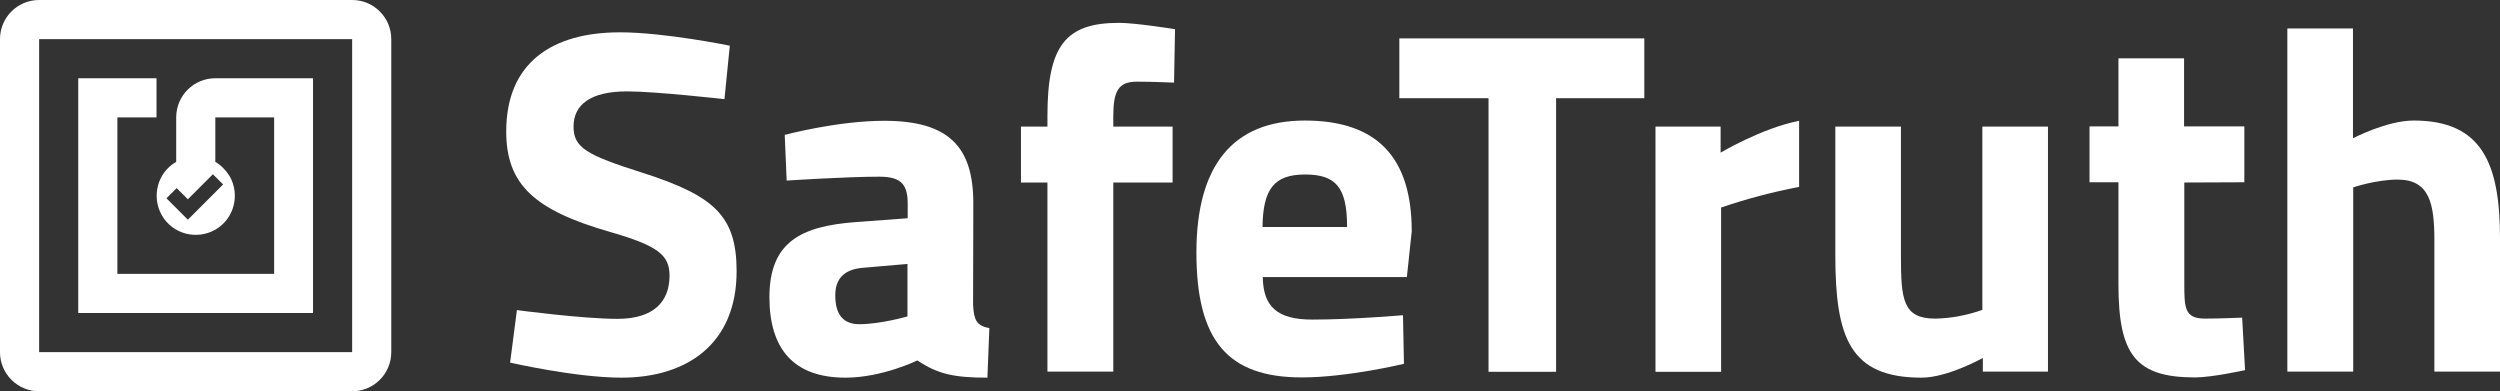 <?xml version="1.0" encoding="utf-8"?>
<!-- Generator: Adobe Illustrator 23.1.0, SVG Export Plug-In . SVG Version: 6.00 Build 0)  -->
<svg version="1.1" id="Livello_1" xmlns="http://www.w3.org/2000/svg" xmlns:xlink="http://www.w3.org/1999/xlink" x="0px" y="0px"
	 viewBox="0 0 1028.7 161" style="enable-background:new 0 0 1028.7 161;" xml:space="preserve">
<rect x="0" y="0" width="1028.7" height="161" fill="#333333" stroke="none"/>
<style type="text/css">
	.st0{fill:#FFFFFF;}
</style>
<title>Risorsa 2</title>
<g>
	<g id="Livello_1-2">
		<path class="st0" d="M128.8,32.2H88.6c-8.9,0-16.1,7.2-16.1,16.1v18.3c-7.7,4.4-10.3,14.3-5.9,22s14.3,10.3,22,5.9
			c7.7-4.4,10.3-14.3,5.9-22C93,70.1,91,68,88.6,66.6V48.3h24.2v64.4H48.3V48.3h16.1V32.2H32.2v96.6h96.6V32.2z M91.8,75.9
			L81.5,86.2l-4.2,4.2l0,0l-8.8-8.8l4.2-4.2l4.6,4.6l10.3-10.3L91.8,75.9z"/>
		<path class="st0" d="M144.9,0H16.1C7.2,0,0,7.2,0,16.1v128.8c0,8.9,7.2,16.1,16.1,16.1h128.8c8.9,0,16.1-7.2,16.1-16.1
			c0,0,0,0,0,0V16.1C161,7.2,153.8,0,144.9,0C144.9,0,144.9,0,144.9,0z M144.9,144.9H16.1V16.1h128.8V144.9z"/>
		<path class="st0" d="M298.1,40.8c0,0-28.4-3.2-40.1-3.2c-14.9,0-22,5.4-22,14.5c0,8.7,5.4,11.7,28.4,19
			c29.6,9.5,38.7,17.8,38.7,40.5c0,29.9-20.4,43.8-47.4,43.8c-18.8,0-45.8-6.2-45.8-6.2l2.8-21.6c0,0,27,3.6,41.4,3.6
			c14.9,0,21.4-7.1,21.4-17.8c0-8.5-4.8-12.3-24.6-18c-30.9-8.9-42.6-19.4-42.6-41.3c0-28.4,19-40.8,46.8-40.8
			c18.4,0,45.2,5.5,45.2,5.5L298.1,40.8z"/>
		<path class="st0" d="M400.4,125.5c0.4,6,1.2,8.5,6.7,9.5l-0.8,20.4c-13.5,0-20.4-1.4-28.8-7.1c0,0-14.5,7.1-29.6,7.1
			c-21.2,0-31.3-11.7-31.3-33.1c0-22.8,13.1-29.2,35.3-30.9l21.6-1.6v-6.2c0-8.7-3.8-10.9-11.9-10.9c-13.3,0-37.9,1.6-37.9,1.6
			l-0.8-18.8c0,0,21.6-5.8,40.9-5.8c26.2,0,36.7,10.3,36.7,33.9L400.4,125.5z M355,110.2c-7.1,0.6-11.3,4-11.3,11.3
			c0,7.1,2.6,11.9,9.9,11.9c8.7,0,19.8-3.2,19.8-3.2v-21.6L355,110.2z"/>
		<path class="st0" d="M458.1,152.9H431V75.1h-10.9v-23H431v-4.4c0-29,7.5-38.3,29.5-38.3c6.7,0,23,2.6,23,2.6l-0.4,22
			c0,0-8.9-0.4-15.3-0.4c-7.7,0-9.7,4-9.7,14.3v4.2h24.4v23h-24.4V152.9z"/>
		<path class="st0" d="M577.3,129.7l0.4,20c0,0-23.2,5.6-42,5.6c-30.5,0-43.4-15.1-43.4-51.4c0-35.9,15.1-54.3,44.6-54.3
			c29.7,0,44,15.1,44,45.6l-2,18.8h-59.3c0.2,12.1,5.8,17.5,20.4,17.5C556.5,131.5,577.3,129.7,577.3,129.7z M554.3,93.4
			c0-16.3-4.6-21.6-17.3-21.6c-12.9,0-17.3,6.2-17.5,21.6H554.3z"/>
		<path class="st0" d="M575.7,15.8h100.9v24.6h-36.3v112.6h-27.8V40.4h-36.7V15.8z"/>
		<path class="st0" d="M681.2,52.1H708v10.7c0,0,17-10.1,32.3-13.1v27.2c-10.9,2.1-21.6,4.9-32.1,8.5v67.6h-27L681.2,52.1z"/>
		<path class="st0" d="M842.7,52.1v100.8h-26.8v-5.6c0,0-14.5,8.1-25.2,8.1c-29.4,0-35.5-16.3-35.5-50.4V52.1h27v53.2
			c0,18,0.8,25.8,14.1,25.8c6.6-0.1,13.2-1.4,19.4-3.6V52.1H842.7z"/>
		<path class="st0" d="M898.8,75.1v41.3c0,10.1,0,14.7,8.5,14.7c5.7,0,15.3-0.4,15.3-0.4l1.2,21.6c0,0-13.5,3-20.6,3
			c-24.4,0-31.5-9.3-31.5-38.3V75h-11.9V52h11.9V24h27v28h24.8v23L898.8,75.1z"/>
		<path class="st0" d="M941.2,152.9V11.7h27v45.2c0,0,13.9-7.3,25-7.3c28.2,0,35.5,17.8,35.5,48.6v54.7h-27V98.9
			c0-15.1-2-25-15.1-25c-8.9,0-18.3,3.2-18.3,3.2v75.8L941.2,152.9z"/>
	</g>
</g>
</svg>
